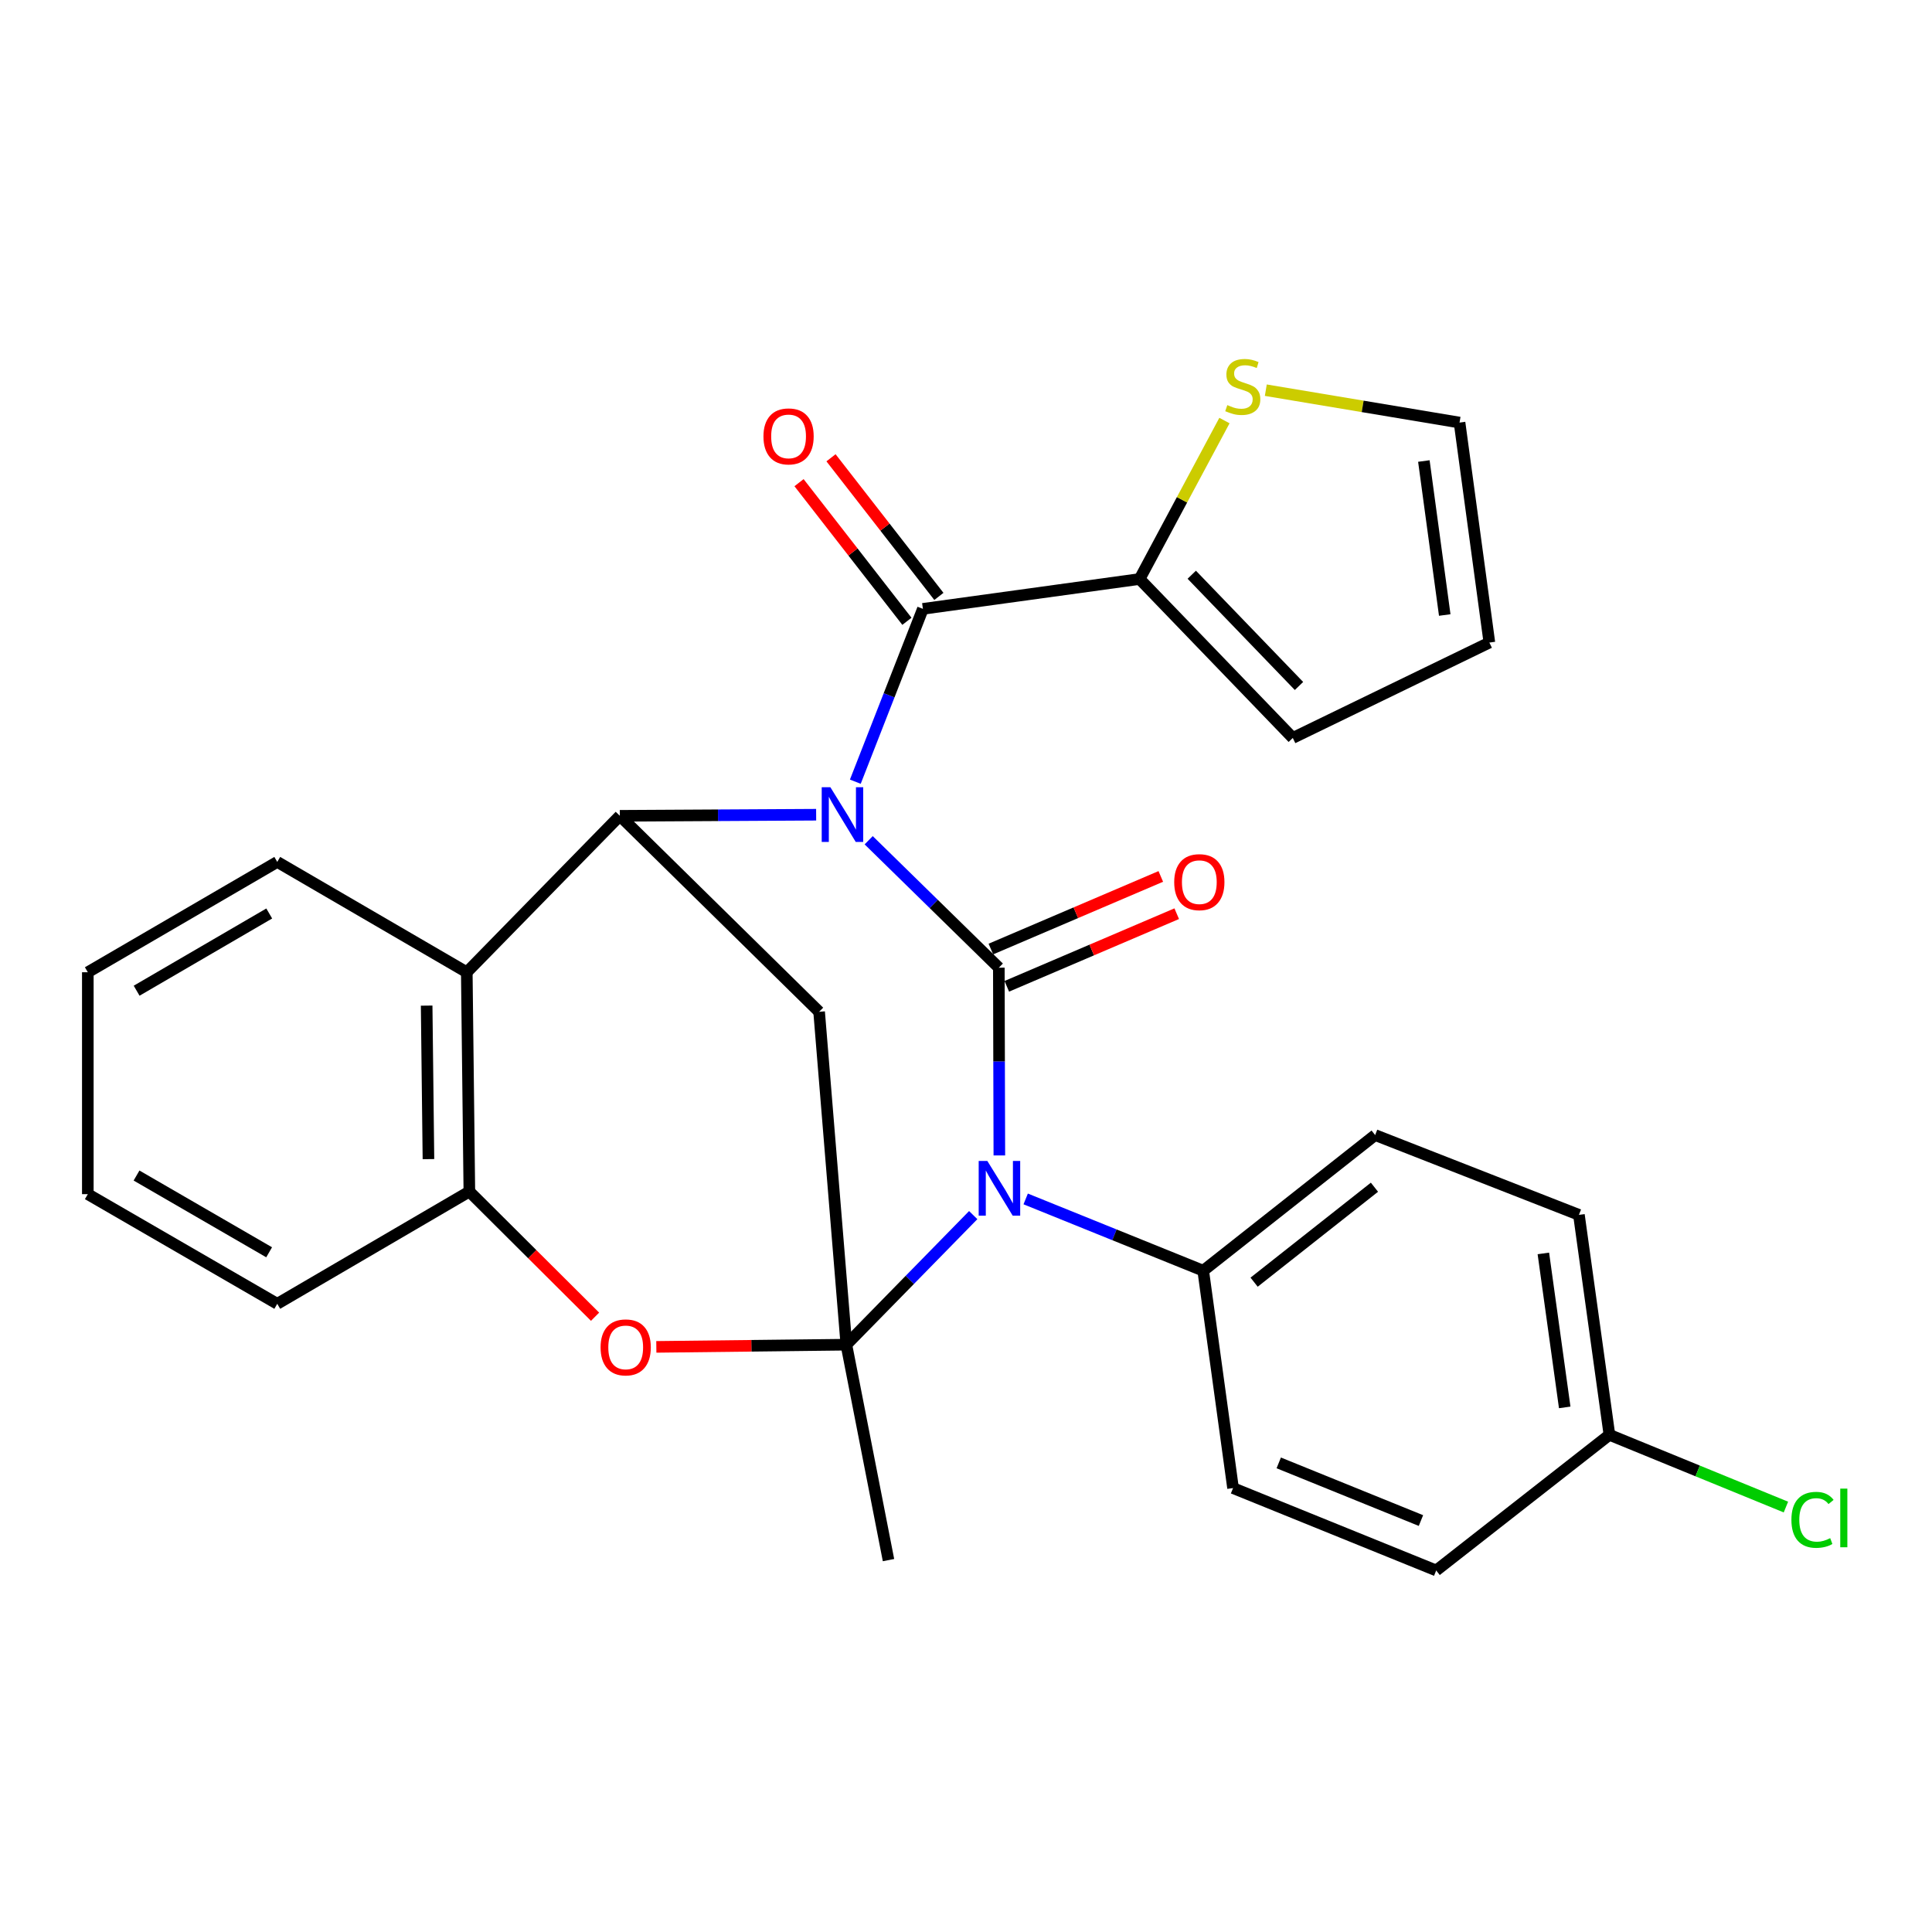 <?xml version='1.0' encoding='iso-8859-1'?>
<svg version='1.1' baseProfile='full'
              xmlns='http://www.w3.org/2000/svg'
                      xmlns:rdkit='http://www.rdkit.org/xml'
                      xmlns:xlink='http://www.w3.org/1999/xlink'
                  xml:space='preserve'
width='1000px' height='1000px' viewBox='0 0 1000 1000'>
<!-- END OF HEADER -->
<rect style='opacity:1.0;fill:#FFFFFF;stroke:none' width='1000' height='1000' x='0' y='0'> </rect>
<path class='bond-0' d='M 449.63,434.912 L 483.313,467.891' style='fill:none;fill-rule:evenodd;stroke:#0000FF;stroke-width:6px;stroke-linecap:butt;stroke-linejoin:miter;stroke-opacity:1' />
<path class='bond-0' d='M 483.313,467.891 L 516.995,500.87' style='fill:none;fill-rule:evenodd;stroke:#000000;stroke-width:6px;stroke-linecap:butt;stroke-linejoin:miter;stroke-opacity:1' />
<path class='bond-3' d='M 422.438,421.699 L 371.634,421.982' style='fill:none;fill-rule:evenodd;stroke:#0000FF;stroke-width:6px;stroke-linecap:butt;stroke-linejoin:miter;stroke-opacity:1' />
<path class='bond-3' d='M 371.634,421.982 L 320.83,422.264' style='fill:none;fill-rule:evenodd;stroke:#000000;stroke-width:6px;stroke-linecap:butt;stroke-linejoin:miter;stroke-opacity:1' />
<path class='bond-4' d='M 442.713,404.605 L 460.202,359.875' style='fill:none;fill-rule:evenodd;stroke:#0000FF;stroke-width:6px;stroke-linecap:butt;stroke-linejoin:miter;stroke-opacity:1' />
<path class='bond-4' d='M 460.202,359.875 L 477.692,315.146' style='fill:none;fill-rule:evenodd;stroke:#000000;stroke-width:6px;stroke-linecap:butt;stroke-linejoin:miter;stroke-opacity:1' />
<path class='bond-1' d='M 516.995,500.87 L 517.128,549.464' style='fill:none;fill-rule:evenodd;stroke:#000000;stroke-width:6px;stroke-linecap:butt;stroke-linejoin:miter;stroke-opacity:1' />
<path class='bond-1' d='M 517.128,549.464 L 517.262,598.058' style='fill:none;fill-rule:evenodd;stroke:#0000FF;stroke-width:6px;stroke-linecap:butt;stroke-linejoin:miter;stroke-opacity:1' />
<path class='bond-11' d='M 521.116,510.513 L 565.092,491.72' style='fill:none;fill-rule:evenodd;stroke:#000000;stroke-width:6px;stroke-linecap:butt;stroke-linejoin:miter;stroke-opacity:1' />
<path class='bond-11' d='M 565.092,491.72 L 609.069,472.926' style='fill:none;fill-rule:evenodd;stroke:#FF0000;stroke-width:6px;stroke-linecap:butt;stroke-linejoin:miter;stroke-opacity:1' />
<path class='bond-11' d='M 512.874,491.226 L 556.85,472.433' style='fill:none;fill-rule:evenodd;stroke:#000000;stroke-width:6px;stroke-linecap:butt;stroke-linejoin:miter;stroke-opacity:1' />
<path class='bond-11' d='M 556.85,472.433 L 600.826,453.64' style='fill:none;fill-rule:evenodd;stroke:#FF0000;stroke-width:6px;stroke-linecap:butt;stroke-linejoin:miter;stroke-opacity:1' />
<path class='bond-10' d='M 530.893,620.565 L 576.839,639.142' style='fill:none;fill-rule:evenodd;stroke:#0000FF;stroke-width:6px;stroke-linecap:butt;stroke-linejoin:miter;stroke-opacity:1' />
<path class='bond-10' d='M 576.839,639.142 L 622.785,657.72' style='fill:none;fill-rule:evenodd;stroke:#000000;stroke-width:6px;stroke-linecap:butt;stroke-linejoin:miter;stroke-opacity:1' />
<path class='bond-28' d='M 503.738,628.936 L 470.906,662.472' style='fill:none;fill-rule:evenodd;stroke:#0000FF;stroke-width:6px;stroke-linecap:butt;stroke-linejoin:miter;stroke-opacity:1' />
<path class='bond-28' d='M 470.906,662.472 L 438.074,696.009' style='fill:none;fill-rule:evenodd;stroke:#000000;stroke-width:6px;stroke-linecap:butt;stroke-linejoin:miter;stroke-opacity:1' />
<path class='bond-2' d='M 438.074,696.009 L 423.975,523.708' style='fill:none;fill-rule:evenodd;stroke:#000000;stroke-width:6px;stroke-linecap:butt;stroke-linejoin:miter;stroke-opacity:1' />
<path class='bond-19' d='M 438.074,696.009 L 459.887,807.508' style='fill:none;fill-rule:evenodd;stroke:#000000;stroke-width:6px;stroke-linecap:butt;stroke-linejoin:miter;stroke-opacity:1' />
<path class='bond-30' d='M 438.074,696.009 L 388.895,696.576' style='fill:none;fill-rule:evenodd;stroke:#000000;stroke-width:6px;stroke-linecap:butt;stroke-linejoin:miter;stroke-opacity:1' />
<path class='bond-30' d='M 388.895,696.576 L 339.715,697.143' style='fill:none;fill-rule:evenodd;stroke:#FF0000;stroke-width:6px;stroke-linecap:butt;stroke-linejoin:miter;stroke-opacity:1' />
<path class='bond-5' d='M 320.83,422.264 L 423.975,523.708' style='fill:none;fill-rule:evenodd;stroke:#000000;stroke-width:6px;stroke-linecap:butt;stroke-linejoin:miter;stroke-opacity:1' />
<path class='bond-7' d='M 320.83,422.264 L 241.607,503.235' style='fill:none;fill-rule:evenodd;stroke:#000000;stroke-width:6px;stroke-linecap:butt;stroke-linejoin:miter;stroke-opacity:1' />
<path class='bond-9' d='M 477.692,315.146 L 589.856,299.695' style='fill:none;fill-rule:evenodd;stroke:#000000;stroke-width:6px;stroke-linecap:butt;stroke-linejoin:miter;stroke-opacity:1' />
<path class='bond-13' d='M 485.968,308.705 L 458.048,272.826' style='fill:none;fill-rule:evenodd;stroke:#000000;stroke-width:6px;stroke-linecap:butt;stroke-linejoin:miter;stroke-opacity:1' />
<path class='bond-13' d='M 458.048,272.826 L 430.128,236.947' style='fill:none;fill-rule:evenodd;stroke:#FF0000;stroke-width:6px;stroke-linecap:butt;stroke-linejoin:miter;stroke-opacity:1' />
<path class='bond-13' d='M 469.416,321.586 L 441.495,285.707' style='fill:none;fill-rule:evenodd;stroke:#000000;stroke-width:6px;stroke-linecap:butt;stroke-linejoin:miter;stroke-opacity:1' />
<path class='bond-13' d='M 441.495,285.707 L 413.575,249.828' style='fill:none;fill-rule:evenodd;stroke:#FF0000;stroke-width:6px;stroke-linecap:butt;stroke-linejoin:miter;stroke-opacity:1' />
<path class='bond-6' d='M 308.005,681.536 L 275.47,649.138' style='fill:none;fill-rule:evenodd;stroke:#FF0000;stroke-width:6px;stroke-linecap:butt;stroke-linejoin:miter;stroke-opacity:1' />
<path class='bond-6' d='M 275.47,649.138 L 242.936,616.739' style='fill:none;fill-rule:evenodd;stroke:#000000;stroke-width:6px;stroke-linecap:butt;stroke-linejoin:miter;stroke-opacity:1' />
<path class='bond-8' d='M 241.607,503.235 L 242.936,616.739' style='fill:none;fill-rule:evenodd;stroke:#000000;stroke-width:6px;stroke-linecap:butt;stroke-linejoin:miter;stroke-opacity:1' />
<path class='bond-8' d='M 220.834,520.506 L 221.764,599.959' style='fill:none;fill-rule:evenodd;stroke:#000000;stroke-width:6px;stroke-linecap:butt;stroke-linejoin:miter;stroke-opacity:1' />
<path class='bond-24' d='M 241.607,503.235 L 143.508,446.128' style='fill:none;fill-rule:evenodd;stroke:#000000;stroke-width:6px;stroke-linecap:butt;stroke-linejoin:miter;stroke-opacity:1' />
<path class='bond-25' d='M 242.936,616.739 L 143.508,674.848' style='fill:none;fill-rule:evenodd;stroke:#000000;stroke-width:6px;stroke-linecap:butt;stroke-linejoin:miter;stroke-opacity:1' />
<path class='bond-12' d='M 589.856,299.695 L 611.816,258.684' style='fill:none;fill-rule:evenodd;stroke:#000000;stroke-width:6px;stroke-linecap:butt;stroke-linejoin:miter;stroke-opacity:1' />
<path class='bond-12' d='M 611.816,258.684 L 633.776,217.672' style='fill:none;fill-rule:evenodd;stroke:#CCCC00;stroke-width:6px;stroke-linecap:butt;stroke-linejoin:miter;stroke-opacity:1' />
<path class='bond-14' d='M 589.856,299.695 L 669.149,381.959' style='fill:none;fill-rule:evenodd;stroke:#000000;stroke-width:6px;stroke-linecap:butt;stroke-linejoin:miter;stroke-opacity:1' />
<path class='bond-14' d='M 616.851,297.479 L 672.356,355.064' style='fill:none;fill-rule:evenodd;stroke:#000000;stroke-width:6px;stroke-linecap:butt;stroke-linejoin:miter;stroke-opacity:1' />
<path class='bond-17' d='M 622.785,657.72 L 711.772,587.504' style='fill:none;fill-rule:evenodd;stroke:#000000;stroke-width:6px;stroke-linecap:butt;stroke-linejoin:miter;stroke-opacity:1' />
<path class='bond-17' d='M 649.125,663.653 L 711.416,614.501' style='fill:none;fill-rule:evenodd;stroke:#000000;stroke-width:6px;stroke-linecap:butt;stroke-linejoin:miter;stroke-opacity:1' />
<path class='bond-18' d='M 622.785,657.72 L 638.224,770.233' style='fill:none;fill-rule:evenodd;stroke:#000000;stroke-width:6px;stroke-linecap:butt;stroke-linejoin:miter;stroke-opacity:1' />
<path class='bond-15' d='M 655.181,201.958 L 705.319,210.341' style='fill:none;fill-rule:evenodd;stroke:#CCCC00;stroke-width:6px;stroke-linecap:butt;stroke-linejoin:miter;stroke-opacity:1' />
<path class='bond-15' d='M 705.319,210.341 L 755.456,218.724' style='fill:none;fill-rule:evenodd;stroke:#000000;stroke-width:6px;stroke-linecap:butt;stroke-linejoin:miter;stroke-opacity:1' />
<path class='bond-16' d='M 669.149,381.959 L 770.895,332.589' style='fill:none;fill-rule:evenodd;stroke:#000000;stroke-width:6px;stroke-linecap:butt;stroke-linejoin:miter;stroke-opacity:1' />
<path class='bond-29' d='M 755.456,218.724 L 770.895,332.589' style='fill:none;fill-rule:evenodd;stroke:#000000;stroke-width:6px;stroke-linecap:butt;stroke-linejoin:miter;stroke-opacity:1' />
<path class='bond-29' d='M 736.988,238.622 L 747.796,318.327' style='fill:none;fill-rule:evenodd;stroke:#000000;stroke-width:6px;stroke-linecap:butt;stroke-linejoin:miter;stroke-opacity:1' />
<path class='bond-21' d='M 711.772,587.504 L 817.248,628.811' style='fill:none;fill-rule:evenodd;stroke:#000000;stroke-width:6px;stroke-linecap:butt;stroke-linejoin:miter;stroke-opacity:1' />
<path class='bond-22' d='M 638.224,770.233 L 743.373,812.868' style='fill:none;fill-rule:evenodd;stroke:#000000;stroke-width:6px;stroke-linecap:butt;stroke-linejoin:miter;stroke-opacity:1' />
<path class='bond-22' d='M 661.877,757.191 L 735.482,787.036' style='fill:none;fill-rule:evenodd;stroke:#000000;stroke-width:6px;stroke-linecap:butt;stroke-linejoin:miter;stroke-opacity:1' />
<path class='bond-20' d='M 833.036,742.664 L 743.373,812.868' style='fill:none;fill-rule:evenodd;stroke:#000000;stroke-width:6px;stroke-linecap:butt;stroke-linejoin:miter;stroke-opacity:1' />
<path class='bond-23' d='M 833.036,742.664 L 878.714,761.358' style='fill:none;fill-rule:evenodd;stroke:#000000;stroke-width:6px;stroke-linecap:butt;stroke-linejoin:miter;stroke-opacity:1' />
<path class='bond-23' d='M 878.714,761.358 L 924.391,780.052' style='fill:none;fill-rule:evenodd;stroke:#00CC00;stroke-width:6px;stroke-linecap:butt;stroke-linejoin:miter;stroke-opacity:1' />
<path class='bond-32' d='M 833.036,742.664 L 817.248,628.811' style='fill:none;fill-rule:evenodd;stroke:#000000;stroke-width:6px;stroke-linecap:butt;stroke-linejoin:miter;stroke-opacity:1' />
<path class='bond-32' d='M 809.893,728.467 L 798.841,648.77' style='fill:none;fill-rule:evenodd;stroke:#000000;stroke-width:6px;stroke-linecap:butt;stroke-linejoin:miter;stroke-opacity:1' />
<path class='bond-26' d='M 143.508,446.128 L 45.455,503.235' style='fill:none;fill-rule:evenodd;stroke:#000000;stroke-width:6px;stroke-linecap:butt;stroke-linejoin:miter;stroke-opacity:1' />
<path class='bond-26' d='M 139.355,472.818 L 70.718,512.793' style='fill:none;fill-rule:evenodd;stroke:#000000;stroke-width:6px;stroke-linecap:butt;stroke-linejoin:miter;stroke-opacity:1' />
<path class='bond-31' d='M 143.508,674.848 L 45.455,618.091' style='fill:none;fill-rule:evenodd;stroke:#000000;stroke-width:6px;stroke-linecap:butt;stroke-linejoin:miter;stroke-opacity:1' />
<path class='bond-31' d='M 139.307,648.182 L 70.67,608.452' style='fill:none;fill-rule:evenodd;stroke:#000000;stroke-width:6px;stroke-linecap:butt;stroke-linejoin:miter;stroke-opacity:1' />
<path class='bond-27' d='M 45.455,503.235 L 45.455,618.091' style='fill:none;fill-rule:evenodd;stroke:#000000;stroke-width:6px;stroke-linecap:butt;stroke-linejoin:miter;stroke-opacity:1' />
<path  class='atom-0' d='M 429.799 407.463
L 439.079 422.463
Q 439.999 423.943, 441.479 426.623
Q 442.959 429.303, 443.039 429.463
L 443.039 407.463
L 446.799 407.463
L 446.799 435.783
L 442.919 435.783
L 432.959 419.383
Q 431.799 417.463, 430.559 415.263
Q 429.359 413.063, 428.999 412.383
L 428.999 435.783
L 425.319 435.783
L 425.319 407.463
L 429.799 407.463
' fill='#0000FF'/>
<path  class='atom-2' d='M 511.049 600.913
L 520.329 615.913
Q 521.249 617.393, 522.729 620.073
Q 524.209 622.753, 524.289 622.913
L 524.289 600.913
L 528.049 600.913
L 528.049 629.233
L 524.169 629.233
L 514.209 612.833
Q 513.049 610.913, 511.809 608.713
Q 510.609 606.513, 510.249 605.833
L 510.249 629.233
L 506.569 629.233
L 506.569 600.913
L 511.049 600.913
' fill='#0000FF'/>
<path  class='atom-7' d='M 310.86 697.405
Q 310.86 690.605, 314.22 686.805
Q 317.58 683.005, 323.86 683.005
Q 330.14 683.005, 333.5 686.805
Q 336.86 690.605, 336.86 697.405
Q 336.86 704.285, 333.46 708.205
Q 330.06 712.085, 323.86 712.085
Q 317.62 712.085, 314.22 708.205
Q 310.86 704.325, 310.86 697.405
M 323.86 708.885
Q 328.18 708.885, 330.5 706.005
Q 332.86 703.085, 332.86 697.405
Q 332.86 691.845, 330.5 689.045
Q 328.18 686.205, 323.86 686.205
Q 319.54 686.205, 317.18 689.005
Q 314.86 691.805, 314.86 697.405
Q 314.86 703.125, 317.18 706.005
Q 319.54 708.885, 323.86 708.885
' fill='#FF0000'/>
<path  class='atom-12' d='M 607.769 456.602
Q 607.769 449.802, 611.129 446.002
Q 614.489 442.202, 620.769 442.202
Q 627.049 442.202, 630.409 446.002
Q 633.769 449.802, 633.769 456.602
Q 633.769 463.482, 630.369 467.402
Q 626.969 471.282, 620.769 471.282
Q 614.529 471.282, 611.129 467.402
Q 607.769 463.522, 607.769 456.602
M 620.769 468.082
Q 625.089 468.082, 627.409 465.202
Q 629.769 462.282, 629.769 456.602
Q 629.769 451.042, 627.409 448.242
Q 625.089 445.402, 620.769 445.402
Q 616.449 445.402, 614.089 448.202
Q 611.769 451.002, 611.769 456.602
Q 611.769 462.322, 614.089 465.202
Q 616.449 468.082, 620.769 468.082
' fill='#FF0000'/>
<path  class='atom-13' d='M 635.258 209.684
Q 635.578 209.804, 636.898 210.364
Q 638.218 210.924, 639.658 211.284
Q 641.138 211.604, 642.578 211.604
Q 645.258 211.604, 646.818 210.324
Q 648.378 209.004, 648.378 206.724
Q 648.378 205.164, 647.578 204.204
Q 646.818 203.244, 645.618 202.724
Q 644.418 202.204, 642.418 201.604
Q 639.898 200.844, 638.378 200.124
Q 636.898 199.404, 635.818 197.884
Q 634.778 196.364, 634.778 193.804
Q 634.778 190.244, 637.178 188.044
Q 639.618 185.844, 644.418 185.844
Q 647.698 185.844, 651.418 187.404
L 650.498 190.484
Q 647.098 189.084, 644.538 189.084
Q 641.778 189.084, 640.258 190.244
Q 638.738 191.364, 638.778 193.324
Q 638.778 194.844, 639.538 195.764
Q 640.338 196.684, 641.458 197.204
Q 642.618 197.724, 644.538 198.324
Q 647.098 199.124, 648.618 199.924
Q 650.138 200.724, 651.218 202.364
Q 652.338 203.964, 652.338 206.724
Q 652.338 210.644, 649.698 212.764
Q 647.098 214.844, 642.738 214.844
Q 640.218 214.844, 638.298 214.284
Q 636.418 213.764, 634.178 212.844
L 635.258 209.684
' fill='#CCCC00'/>
<path  class='atom-14' d='M 395.163 225.877
Q 395.163 219.077, 398.523 215.277
Q 401.883 211.477, 408.163 211.477
Q 414.443 211.477, 417.803 215.277
Q 421.163 219.077, 421.163 225.877
Q 421.163 232.757, 417.763 236.677
Q 414.363 240.557, 408.163 240.557
Q 401.923 240.557, 398.523 236.677
Q 395.163 232.797, 395.163 225.877
M 408.163 237.357
Q 412.483 237.357, 414.803 234.477
Q 417.163 231.557, 417.163 225.877
Q 417.163 220.317, 414.803 217.517
Q 412.483 214.677, 408.163 214.677
Q 403.843 214.677, 401.483 217.477
Q 399.163 220.277, 399.163 225.877
Q 399.163 231.597, 401.483 234.477
Q 403.843 237.357, 408.163 237.357
' fill='#FF0000'/>
<path  class='atom-24' d='M 927.231 786.664
Q 927.231 779.624, 930.511 775.944
Q 933.831 772.224, 940.111 772.224
Q 945.951 772.224, 949.071 776.344
L 946.431 778.504
Q 944.151 775.504, 940.111 775.504
Q 935.831 775.504, 933.551 778.384
Q 931.311 781.224, 931.311 786.664
Q 931.311 792.264, 933.631 795.144
Q 935.991 798.024, 940.551 798.024
Q 943.671 798.024, 947.311 796.144
L 948.431 799.144
Q 946.951 800.104, 944.711 800.664
Q 942.471 801.224, 939.991 801.224
Q 933.831 801.224, 930.511 797.464
Q 927.231 793.704, 927.231 786.664
' fill='#00CC00'/>
<path  class='atom-24' d='M 952.511 770.504
L 956.191 770.504
L 956.191 800.864
L 952.511 800.864
L 952.511 770.504
' fill='#00CC00'/>
</svg>
